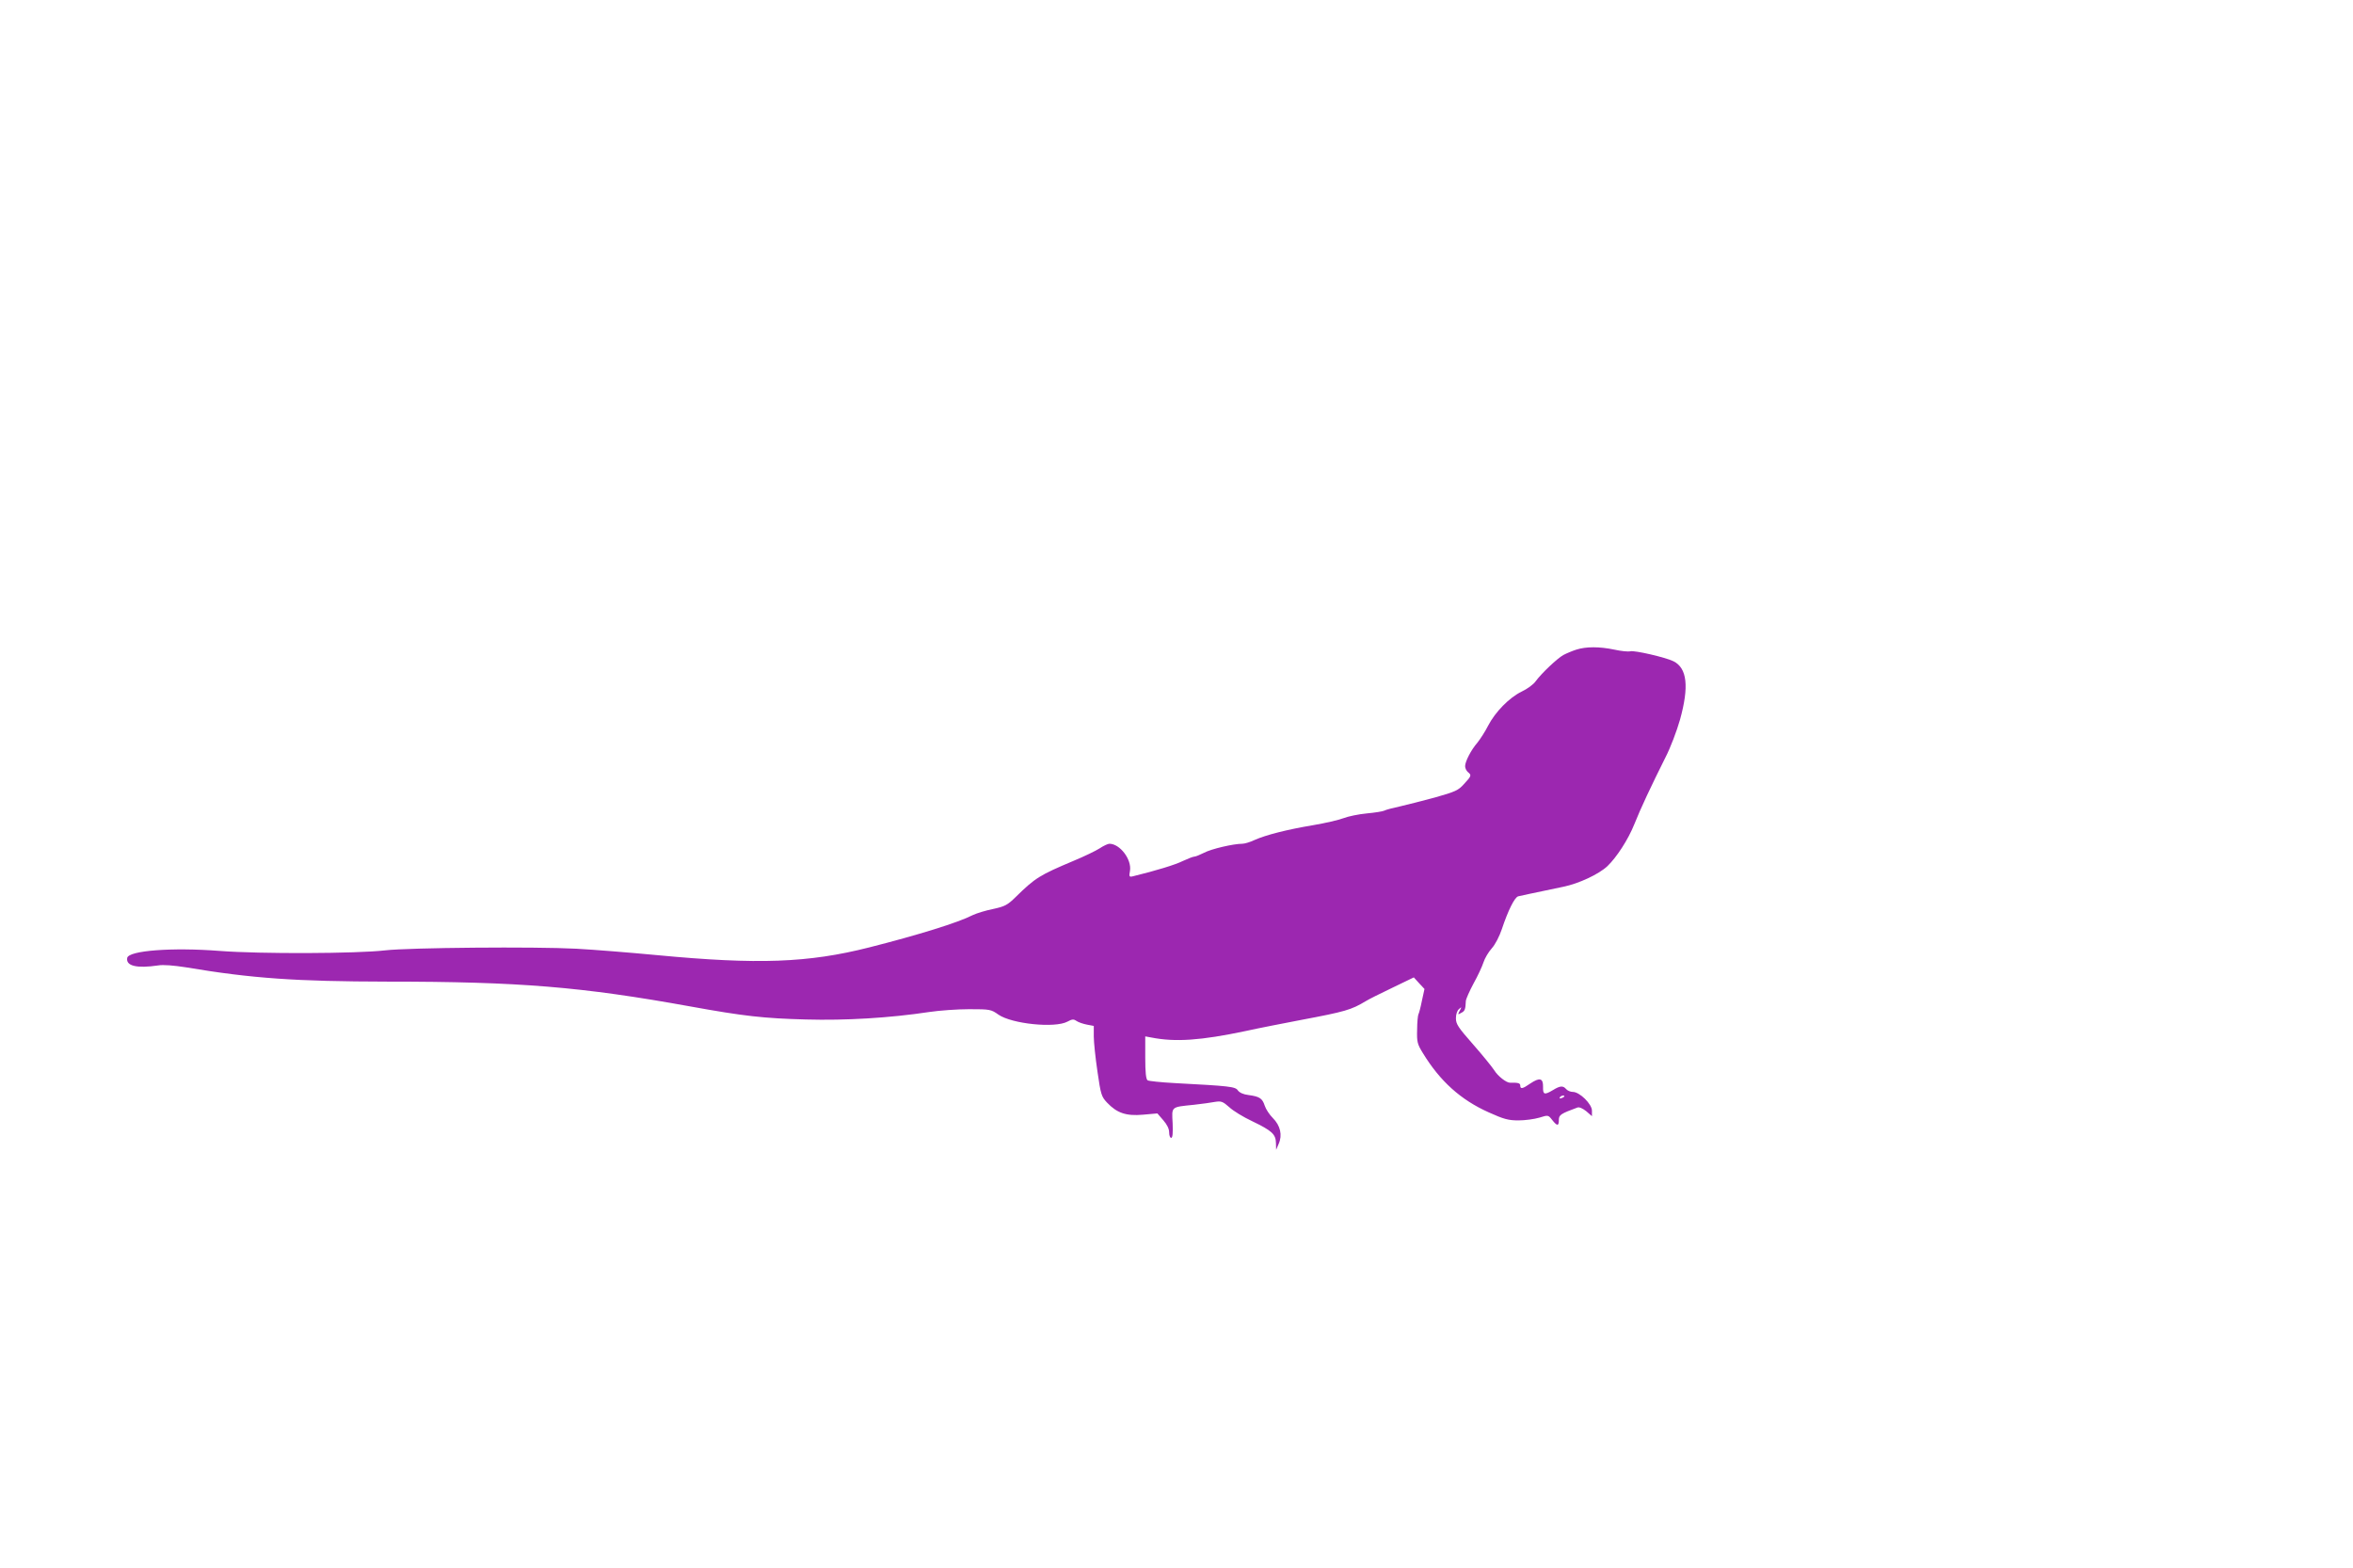 <?xml version="1.0" standalone="no"?>
<!DOCTYPE svg PUBLIC "-//W3C//DTD SVG 20010904//EN"
 "http://www.w3.org/TR/2001/REC-SVG-20010904/DTD/svg10.dtd">
<svg version="1.0" xmlns="http://www.w3.org/2000/svg"
 width="1280pt" height="853pt" viewBox="0 0 1280 853"
 preserveAspectRatio="xMidYMid meet">
<g transform="translate(0,853) scale(0.1,-0.1)"
fill="#9c27b0" stroke="none">
<path d="M8575 4996 c-22 -7 -53 -20 -70 -29 -33 -18 -118 -98 -152 -144 -11
-16 -45 -41 -75 -55 -68 -33 -144 -111 -183 -186 -16 -32 -43 -73 -58 -92 -35
-40 -67 -103 -67 -128 0 -11 7 -25 15 -32 21 -17 20 -21 -21 -65 -31 -35 -48
-42 -157 -73 -67 -18 -153 -40 -192 -49 -38 -8 -76 -18 -85 -23 -8 -4 -51 -11
-95 -15 -44 -4 -101 -16 -127 -26 -26 -10 -100 -27 -165 -38 -143 -24 -256
-53 -317 -80 -25 -12 -55 -21 -68 -21 -48 0 -169 -28 -208 -49 -22 -11 -46
-21 -53 -21 -7 0 -35 -11 -63 -24 -40 -20 -144 -52 -271 -83 -20 -5 -22 -2
-16 30 10 62 -55 147 -112 147 -8 0 -32 -11 -53 -25 -20 -13 -84 -44 -142 -68
-185 -78 -208 -92 -315 -197 -45 -44 -59 -51 -123 -65 -40 -8 -89 -23 -110
-33 -80 -41 -296 -108 -564 -176 -332 -84 -604 -94 -1153 -42 -148 14 -346 30
-440 35 -224 12 -913 6 -1040 -9 -156 -18 -679 -20 -900 -3 -260 20 -495 2
-503 -38 -8 -44 52 -58 168 -41 28 5 85 0 150 -10 362 -61 601 -77 1096 -78
718 0 1057 -28 1649 -135 292 -53 401 -65 629 -71 217 -6 455 8 673 41 54 8
151 15 215 15 114 0 119 -1 160 -30 73 -50 306 -74 374 -38 26 14 34 15 50 4
10 -7 36 -16 57 -20 l37 -7 0 -57 c0 -31 9 -117 20 -191 18 -126 22 -137 52
-169 54 -57 104 -74 195 -66 l79 7 32 -37 c21 -24 32 -47 32 -66 0 -17 5 -30
11 -30 8 0 10 26 8 79 -5 93 -11 88 116 101 44 5 96 12 116 16 32 5 41 2 76
-29 21 -20 77 -54 124 -76 108 -52 129 -71 130 -119 l1 -37 14 33 c21 47 9 99
-32 140 -18 18 -38 48 -44 67 -13 40 -28 50 -88 58 -28 3 -49 13 -58 25 -14
21 -44 24 -344 40 -74 4 -141 11 -147 15 -9 6 -13 42 -13 124 l0 115 33 -6
c131 -26 270 -16 512 35 77 17 212 43 300 60 244 46 275 55 355 103 14 9 78
41 143 72 l118 57 29 -32 29 -31 -14 -64 c-7 -36 -16 -69 -19 -74 -3 -6 -7
-43 -7 -84 -2 -66 1 -78 32 -128 93 -152 205 -253 357 -321 82 -37 107 -44
162 -44 36 0 87 7 114 15 48 15 48 15 70 -13 27 -34 36 -34 36 1 0 27 11 34
101 67 10 4 29 -5 48 -20 l31 -27 0 30 c0 36 -67 102 -104 102 -13 0 -29 7
-36 15 -17 20 -33 19 -72 -5 -47 -28 -55 -25 -54 17 1 48 -18 53 -69 19 -43
-30 -55 -32 -55 -11 0 13 -13 16 -55 15 -20 -1 -67 36 -86 67 -13 20 -65 84
-116 142 -81 92 -93 110 -93 142 0 22 7 42 17 50 15 13 15 12 4 -9 -12 -22
-11 -23 8 -12 20 10 23 19 25 65 1 11 20 54 42 95 23 41 47 93 54 115 7 22 27
56 45 76 19 21 42 66 55 105 33 99 69 173 89 178 15 4 70 15 245 52 84 17 193
68 240 112 51 49 113 145 146 227 34 86 94 213 170 365 27 52 62 145 79 205
50 180 39 281 -36 318 -43 21 -211 60 -234 54 -12 -3 -51 1 -87 9 -81 17 -154
17 -207 0z m-65 -2430 c0 -2 -7 -7 -16 -10 -8 -3 -12 -2 -9 4 6 10 25 14 25 6z"/>
</g>
</svg>

